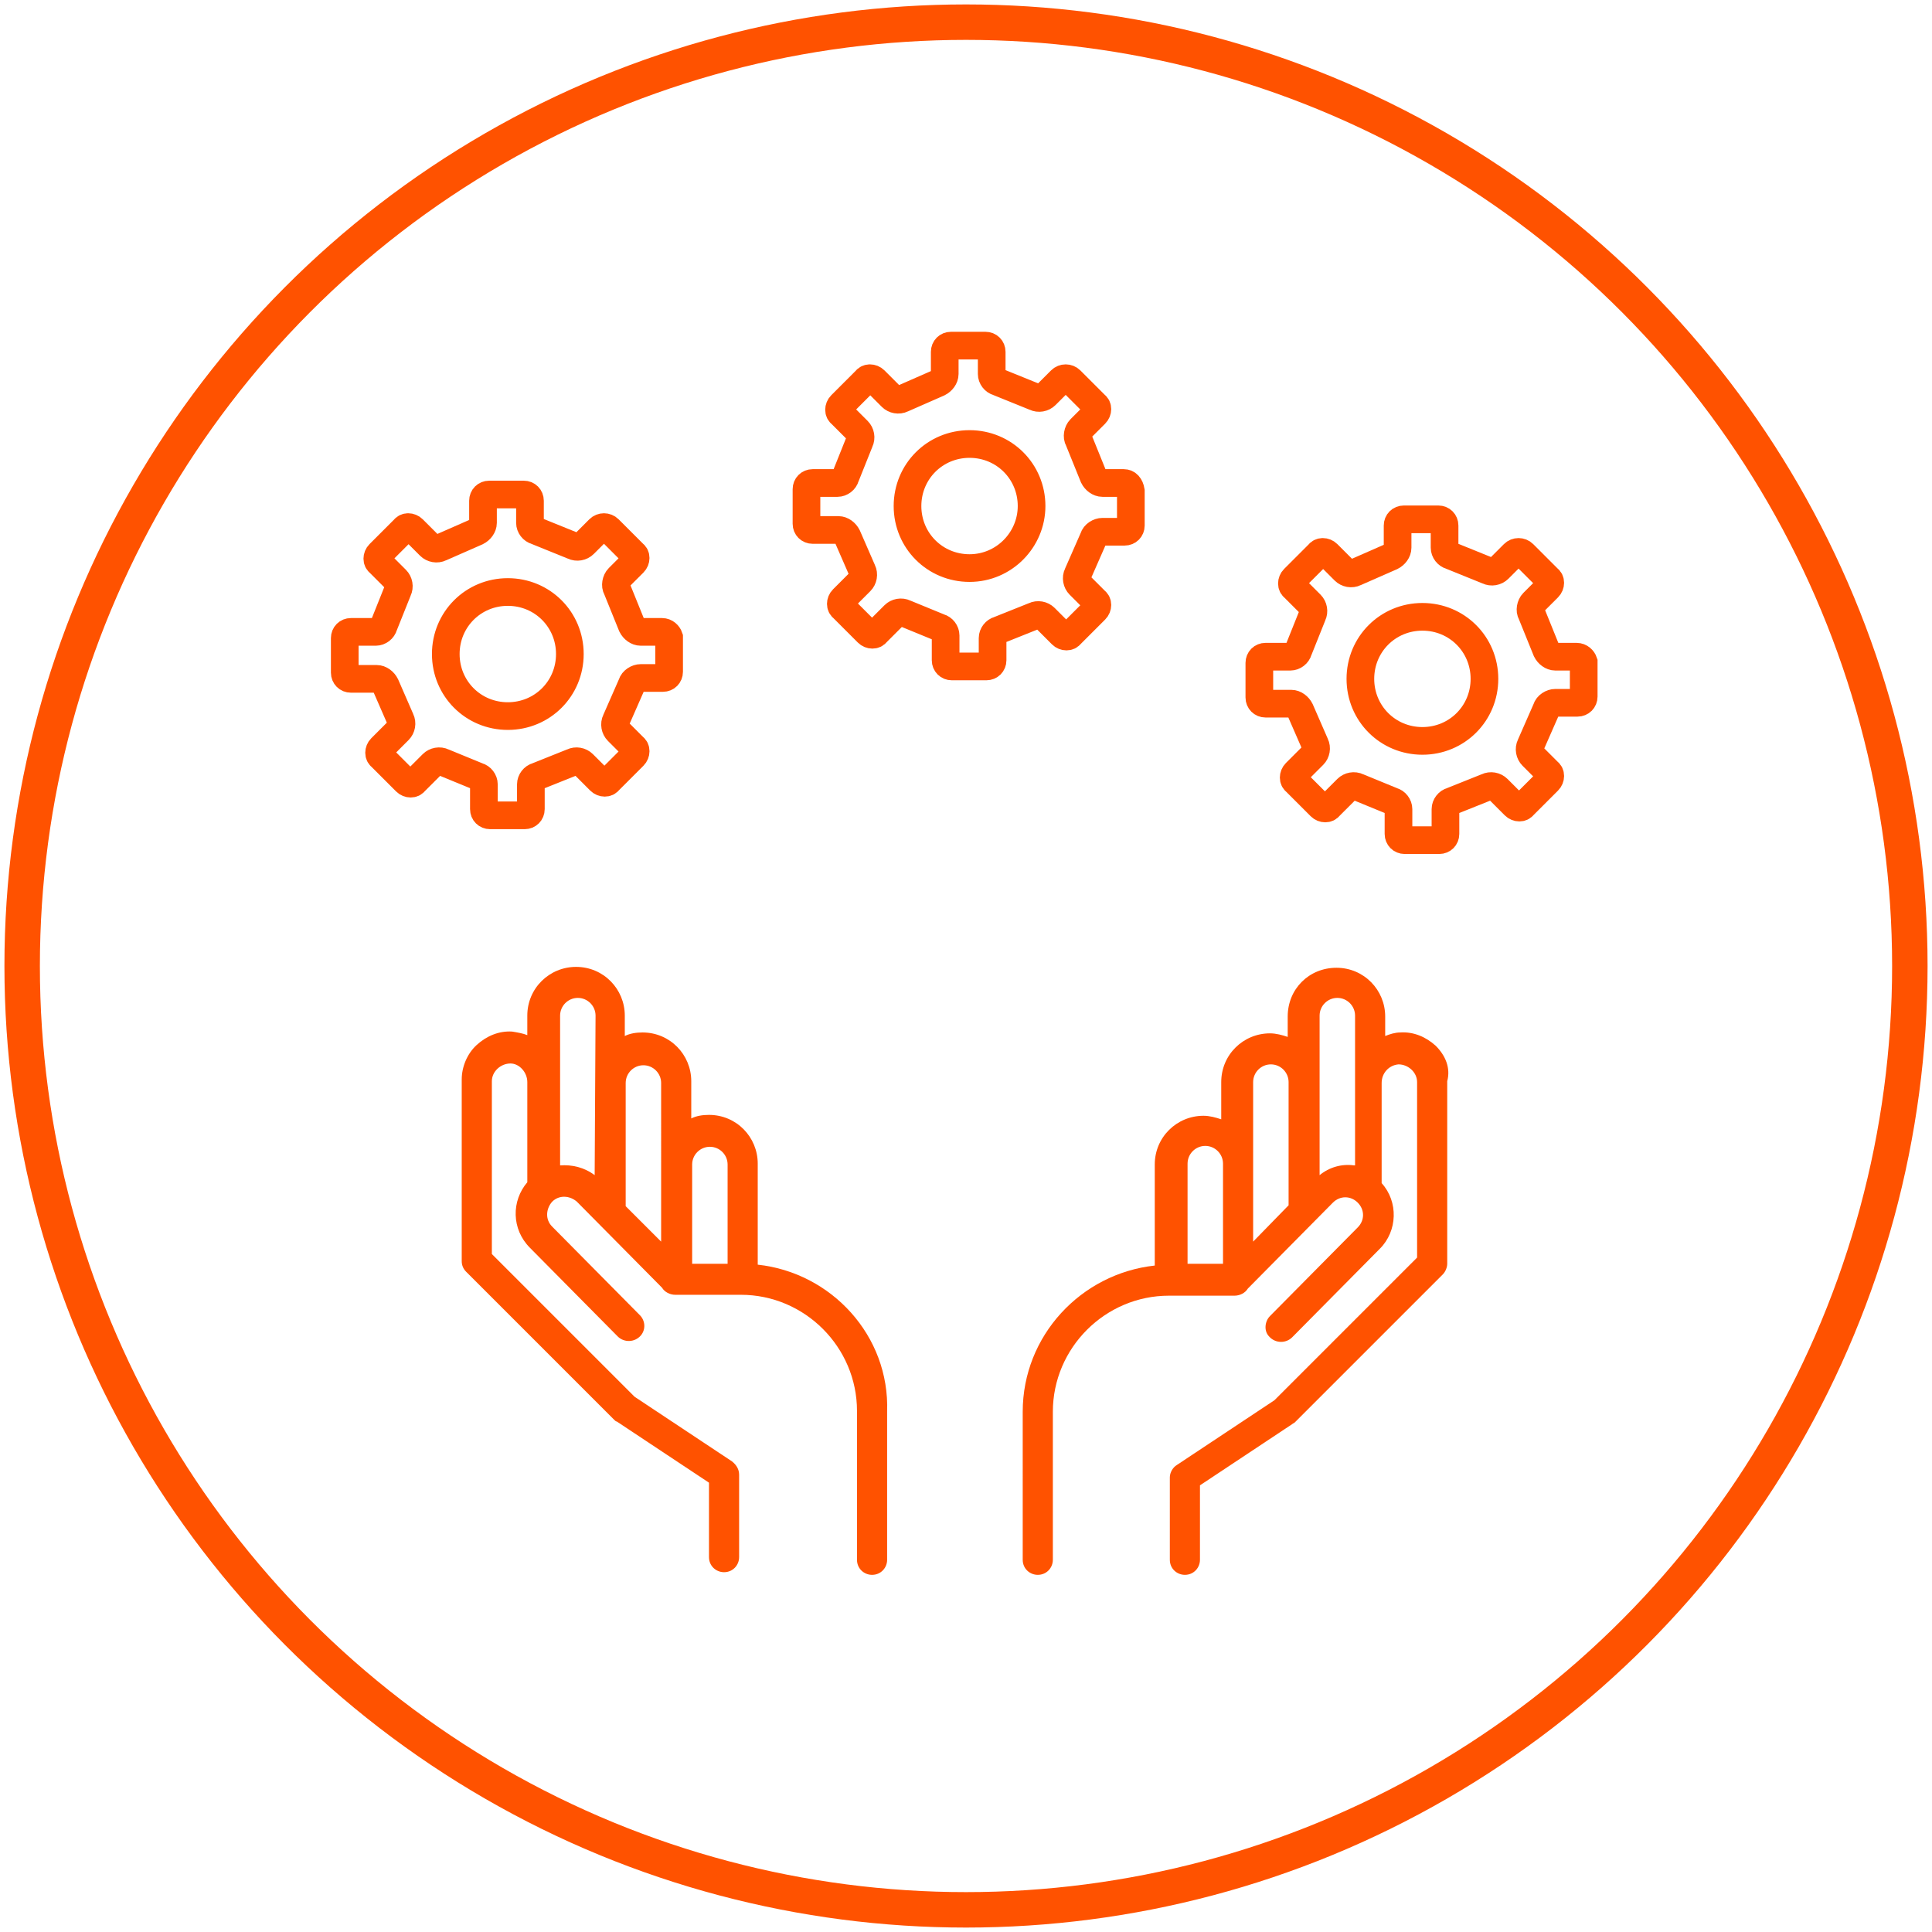 <?xml version="1.0" encoding="utf-8"?>
<!-- Generator: Adobe Illustrator 23.0.0, SVG Export Plug-In . SVG Version: 6.00 Build 0)  -->
<svg version="1.1" id="Ebene_1" xmlns="http://www.w3.org/2000/svg" xmlns:xlink="http://www.w3.org/1999/xlink" x="0px" y="0px"
	 viewBox="0 0 218 218" style="enable-background:new 0 0 218 218;" xml:space="preserve">
<style type="text/css">
	.st0{clip-path:url(#SVGID_2_);fill:none;stroke:#FF5200;stroke-width:4;}
	.st1{clip-path:url(#SVGID_2_);fill:none;stroke:#FF5200;stroke-width:3.122;stroke-miterlimit:10;}
	.st2{clip-path:url(#SVGID_2_);fill:#FF5200;}
</style>
<g>
	<defs>
		<rect id="SVGID_1_" x="0.5" y="0.5" width="217" height="217"/>
	</defs>
	<clipPath id="SVGID_2_">
		<use xlink:href="#SVGID_1_"  style="overflow:visible;"/>
	</clipPath>
	<circle class="st0" cx="109" cy="109" r="106.5"/>
	<path class="st1" d="M57.3,80.8c-3.9,0-7-3.1-7-7c0-3.9,3.1-7,7-7c3.9,0,7,3.1,7,7C64.3,77.7,61.2,80.8,57.3,80.8z M74.7,71.3
		l-2.4,0c-0.4,0-0.8-0.3-1-0.7l-1.7-4.2c-0.2-0.3-0.1-0.9,0.2-1.2l1.7-1.7c0.3-0.3,0.3-0.8,0-1l-2.8-2.8c-0.3-0.3-0.8-0.3-1.1,0
		l-1.7,1.7c-0.3,0.3-0.8,0.4-1.2,0.2l-4.2-1.7c-0.4-0.1-0.7-0.5-0.7-0.9l0-2.5c0-0.4-0.3-0.7-0.7-0.7l-3.9,0c-0.4,0-0.7,0.3-0.7,0.7
		v2.5c0,0.4-0.3,0.8-0.7,1l-4.1,1.8c-0.4,0.2-0.9,0.1-1.2-0.2l-1.9-1.9c-0.3-0.3-0.8-0.3-1,0l-2.8,2.8c-0.3,0.3-0.3,0.8,0,1l1.9,1.9
		c0.3,0.3,0.4,0.8,0.2,1.2l-1.6,4c-0.1,0.4-0.5,0.7-0.9,0.7l-2.8,0c-0.4,0-0.7,0.3-0.7,0.7l0,3.9c0,0.4,0.3,0.7,0.7,0.7l2.9,0
		c0.4,0,0.8,0.3,1,0.7l1.7,3.9c0.2,0.4,0.1,0.9-0.2,1.2l-2,2c-0.3,0.3-0.3,0.8,0,1l2.8,2.8c0.3,0.3,0.8,0.3,1,0l2-2
		c0.3-0.3,0.8-0.4,1.2-0.2l3.9,1.6c0.4,0.1,0.7,0.5,0.7,0.9l0,2.8c0,0.4,0.3,0.7,0.7,0.7l3.9,0c0.4,0,0.7-0.3,0.7-0.7v-2.8
		c0-0.4,0.3-0.8,0.7-0.9l4-1.6c0.4-0.2,0.9-0.1,1.2,0.2l1.9,1.9c0.3,0.3,0.8,0.3,1,0l2.8-2.8c0.3-0.3,0.3-0.8,0-1l-1.8-1.8
		c-0.3-0.3-0.4-0.8-0.2-1.2l1.8-4.1c0.1-0.4,0.6-0.7,1-0.7l2.5,0c0.4,0,0.7-0.3,0.7-0.7l0-3.9C75.4,71.6,75.1,71.3,74.7,71.3z"/>
	<path class="st1" d="M109.4,64.1c-3.9,0-7-3.1-7-7c0-3.9,3.1-7,7-7c3.9,0,7,3.1,7,7C116.4,60.9,113.3,64.1,109.4,64.1z M126.8,54.5
		l-2.4,0c-0.4,0-0.8-0.3-1-0.7l-1.7-4.2c-0.2-0.3-0.1-0.9,0.2-1.2l1.7-1.7c0.3-0.3,0.3-0.8,0-1l-2.8-2.8c-0.3-0.3-0.8-0.3-1.1,0
		l-1.7,1.7c-0.3,0.3-0.8,0.4-1.2,0.2l-4.2-1.7c-0.4-0.1-0.7-0.5-0.7-0.9l0-2.5c0-0.4-0.3-0.7-0.7-0.7l-3.9,0c-0.4,0-0.7,0.3-0.7,0.7
		v2.5c0,0.4-0.3,0.8-0.7,1l-4.1,1.8c-0.4,0.2-0.9,0.1-1.2-0.2l-1.9-1.9c-0.3-0.3-0.8-0.3-1,0l-2.8,2.8c-0.3,0.3-0.3,0.8,0,1l1.9,1.9
		c0.3,0.3,0.4,0.8,0.2,1.2l-1.6,4c-0.1,0.4-0.5,0.7-0.9,0.7l-2.8,0c-0.4,0-0.7,0.3-0.7,0.7l0,3.9c0,0.4,0.3,0.7,0.7,0.7l2.9,0
		c0.4,0,0.8,0.3,1,0.7l1.7,3.9c0.2,0.4,0.1,0.9-0.2,1.2l-2,2c-0.3,0.3-0.3,0.8,0,1l2.8,2.8c0.3,0.3,0.8,0.3,1,0l2-2
		c0.3-0.3,0.8-0.4,1.2-0.2l3.9,1.6c0.4,0.1,0.7,0.5,0.7,0.9l0,2.8c0,0.4,0.3,0.7,0.7,0.7l3.9,0c0.4,0,0.7-0.3,0.7-0.7V72
		c0-0.4,0.3-0.8,0.7-0.9l4-1.6c0.4-0.2,0.9-0.1,1.2,0.2l1.9,1.9c0.3,0.3,0.8,0.3,1,0l2.8-2.8c0.3-0.3,0.3-0.8,0-1l-1.8-1.8
		c-0.3-0.3-0.4-0.8-0.2-1.2l1.8-4.1c0.1-0.4,0.6-0.7,1-0.7l2.5,0c0.4,0,0.7-0.3,0.7-0.7l0-3.9C127.5,54.8,127.2,54.5,126.8,54.5z"/>
	<path class="st1" d="M160.5,83.6c-3.9,0-7-3.1-7-7c0-3.9,3.1-7,7-7c3.9,0,7,3.1,7,7C167.5,80.5,164.4,83.6,160.5,83.6z M177.9,74.1
		l-2.4,0c-0.4,0-0.8-0.3-1-0.7l-1.7-4.2c-0.2-0.3-0.1-0.9,0.2-1.2l1.7-1.7c0.3-0.3,0.3-0.8,0-1l-2.8-2.8c-0.3-0.3-0.8-0.3-1.1,0
		l-1.7,1.7c-0.3,0.3-0.8,0.4-1.2,0.2l-4.2-1.7c-0.4-0.1-0.7-0.5-0.7-0.9l0-2.5c0-0.4-0.3-0.7-0.7-0.7l-3.9,0c-0.4,0-0.7,0.3-0.7,0.7
		v2.5c0,0.4-0.3,0.8-0.7,1l-4.1,1.8c-0.4,0.2-0.9,0.1-1.2-0.2l-1.9-1.9c-0.3-0.3-0.8-0.3-1,0l-2.8,2.8c-0.3,0.3-0.3,0.8,0,1l1.9,1.9
		c0.3,0.3,0.4,0.8,0.2,1.2l-1.6,4c-0.1,0.4-0.5,0.7-0.9,0.7l-2.8,0c-0.4,0-0.7,0.3-0.7,0.7l0,3.9c0,0.4,0.3,0.7,0.7,0.7l2.9,0
		c0.4,0,0.8,0.3,1,0.7l1.7,3.9c0.2,0.4,0.1,0.9-0.2,1.2l-2,2c-0.3,0.3-0.3,0.8,0,1l2.8,2.8c0.3,0.3,0.8,0.3,1,0l2-2
		c0.3-0.3,0.8-0.4,1.2-0.2l3.9,1.6c0.4,0.1,0.7,0.5,0.7,0.9l0,2.8c0,0.4,0.3,0.7,0.7,0.7l3.9,0c0.4,0,0.7-0.3,0.7-0.7v-2.8
		c0-0.4,0.3-0.8,0.7-0.9l4-1.6c0.4-0.2,0.9-0.1,1.2,0.2l1.9,1.9c0.3,0.3,0.8,0.3,1,0l2.8-2.8c0.3-0.3,0.3-0.8,0-1l-1.8-1.8
		c-0.3-0.3-0.4-0.8-0.2-1.2l1.8-4.1c0.1-0.4,0.6-0.7,1-0.7l2.5,0c0.4,0,0.7-0.3,0.7-0.7l0-3.9C178.6,74.4,178.3,74.1,177.9,74.1z"/>
	<path class="st2" d="M82,142.6h-3.9v-0.2v-11c0-1.1,0.9-2,2-2c1.1,0,2,0.9,2,2V142.6z M74.6,140.1l-4-4c0,0,0-0.1,0-0.1v-13.8
		c0-1.1,0.9-2,2-2c1.1,0,2,0.9,2,2L74.6,140.1L74.6,140.1z M67.1,132.6c-1.2-0.9-2.6-1.2-3.9-1.1v-16.9c0-1.1,0.9-2,2-2
		c1.1,0,2,0.9,2,2L67.1,132.6L67.1,132.6z M85.5,142.7v-11.4c0-3-2.4-5.5-5.5-5.5c-0.7,0-1.4,0.1-2,0.4v-4.2c0-3-2.4-5.5-5.5-5.5
		c-0.7,0-1.4,0.1-2,0.4v-2.3c0-3-2.4-5.5-5.5-5.5c-3,0-5.5,2.4-5.5,5.5v2.2c-0.5-0.2-1.1-0.3-1.7-0.4c-1.5-0.1-2.9,0.5-4,1.5
		c-1.1,1-1.7,2.5-1.7,3.9v20.5c0,0.5,0.2,0.9,0.5,1.2l16.7,16.7c0.1,0.1,0.2,0.2,0.3,0.2l10.4,6.9v8.4c0,1,0.8,1.7,1.7,1.7
		c1,0,1.7-0.8,1.7-1.7v-9.3c0-0.6-0.3-1.1-0.8-1.5l-11-7.3l-16.1-16.1V122c0-1.1,1-2,2.1-2c1,0,1.9,1,1.9,2.1v11.3
		c-1.8,2.1-1.8,5.3,0.3,7.4l9.9,10c0.7,0.7,1.9,0.7,2.6-0.1c0.6-0.7,0.5-1.7-0.1-2.3l-9.9-10c-0.8-0.8-0.7-2,0-2.8
		c0.8-0.8,2-0.7,2.8,0l9.6,9.7c0.3,0.5,0.9,0.8,1.5,0.8h7.4c7.2,0,13.1,5.9,13.1,13.1V176c0,1,0.8,1.7,1.7,1.7c1,0,1.7-0.8,1.7-1.7
		v-16.7C100.4,150.7,93.8,143.6,85.5,142.7"/>
	<path class="st2" d="M152.8,131.5c-1.4-0.2-2.8,0.2-3.9,1.1v-18c0-1.1,0.9-2,2-2s2,0.9,2,2V131.5z M141.4,140.1v-18
		c0-1.1,0.9-2,2-2c1.1,0,2,0.9,2,2v13.8c0,0,0,0.1,0,0.1L141.4,140.1z M138,142.4v0.2H134v-11.3c0-1.1,0.9-2,2-2c1.1,0,2,0.9,2,2
		V142.4z M162,118c-1.1-1-2.5-1.6-4-1.5c-0.6,0-1.2,0.2-1.7,0.4v-2.2c0-3-2.4-5.5-5.5-5.5s-5.5,2.4-5.5,5.5v2.3
		c-0.6-0.2-1.3-0.4-2-0.4c-3,0-5.5,2.4-5.5,5.5v4.2c-0.6-0.2-1.3-0.4-2-0.4c-3,0-5.5,2.4-5.5,5.5v11.4c-8.3,0.9-14.9,7.9-14.9,16.5
		V176c0,1,0.8,1.7,1.7,1.7c1,0,1.7-0.8,1.7-1.7v-16.7c0-7.2,5.9-13.1,13.1-13.1h7.4c0.6,0,1.2-0.3,1.5-0.8l9.6-9.7
		c0.8-0.8,2-0.8,2.8,0c0.8,0.8,0.8,2,0,2.8l-9.9,10c-0.6,0.6-0.7,1.7-0.1,2.3c0.7,0.8,1.9,0.8,2.6,0.1l9.9-10c2-2,2.1-5.3,0.2-7.4
		v-11.3c0-1.1,0.8-2,1.9-2.1c1.1,0,2.1,0.9,2.1,2v19.8l-16.1,16.1l-11,7.3c-0.5,0.3-0.8,0.9-0.8,1.4v9.3c0,1,0.8,1.7,1.7,1.7
		c1,0,1.7-0.8,1.7-1.7v-8.4l10.4-6.9c0.1-0.1,0.2-0.1,0.3-0.2l16.7-16.7c0.3-0.3,0.5-0.8,0.5-1.2V122
		C163.7,120.5,163.1,119.1,162,118"/>
</g>
</svg>